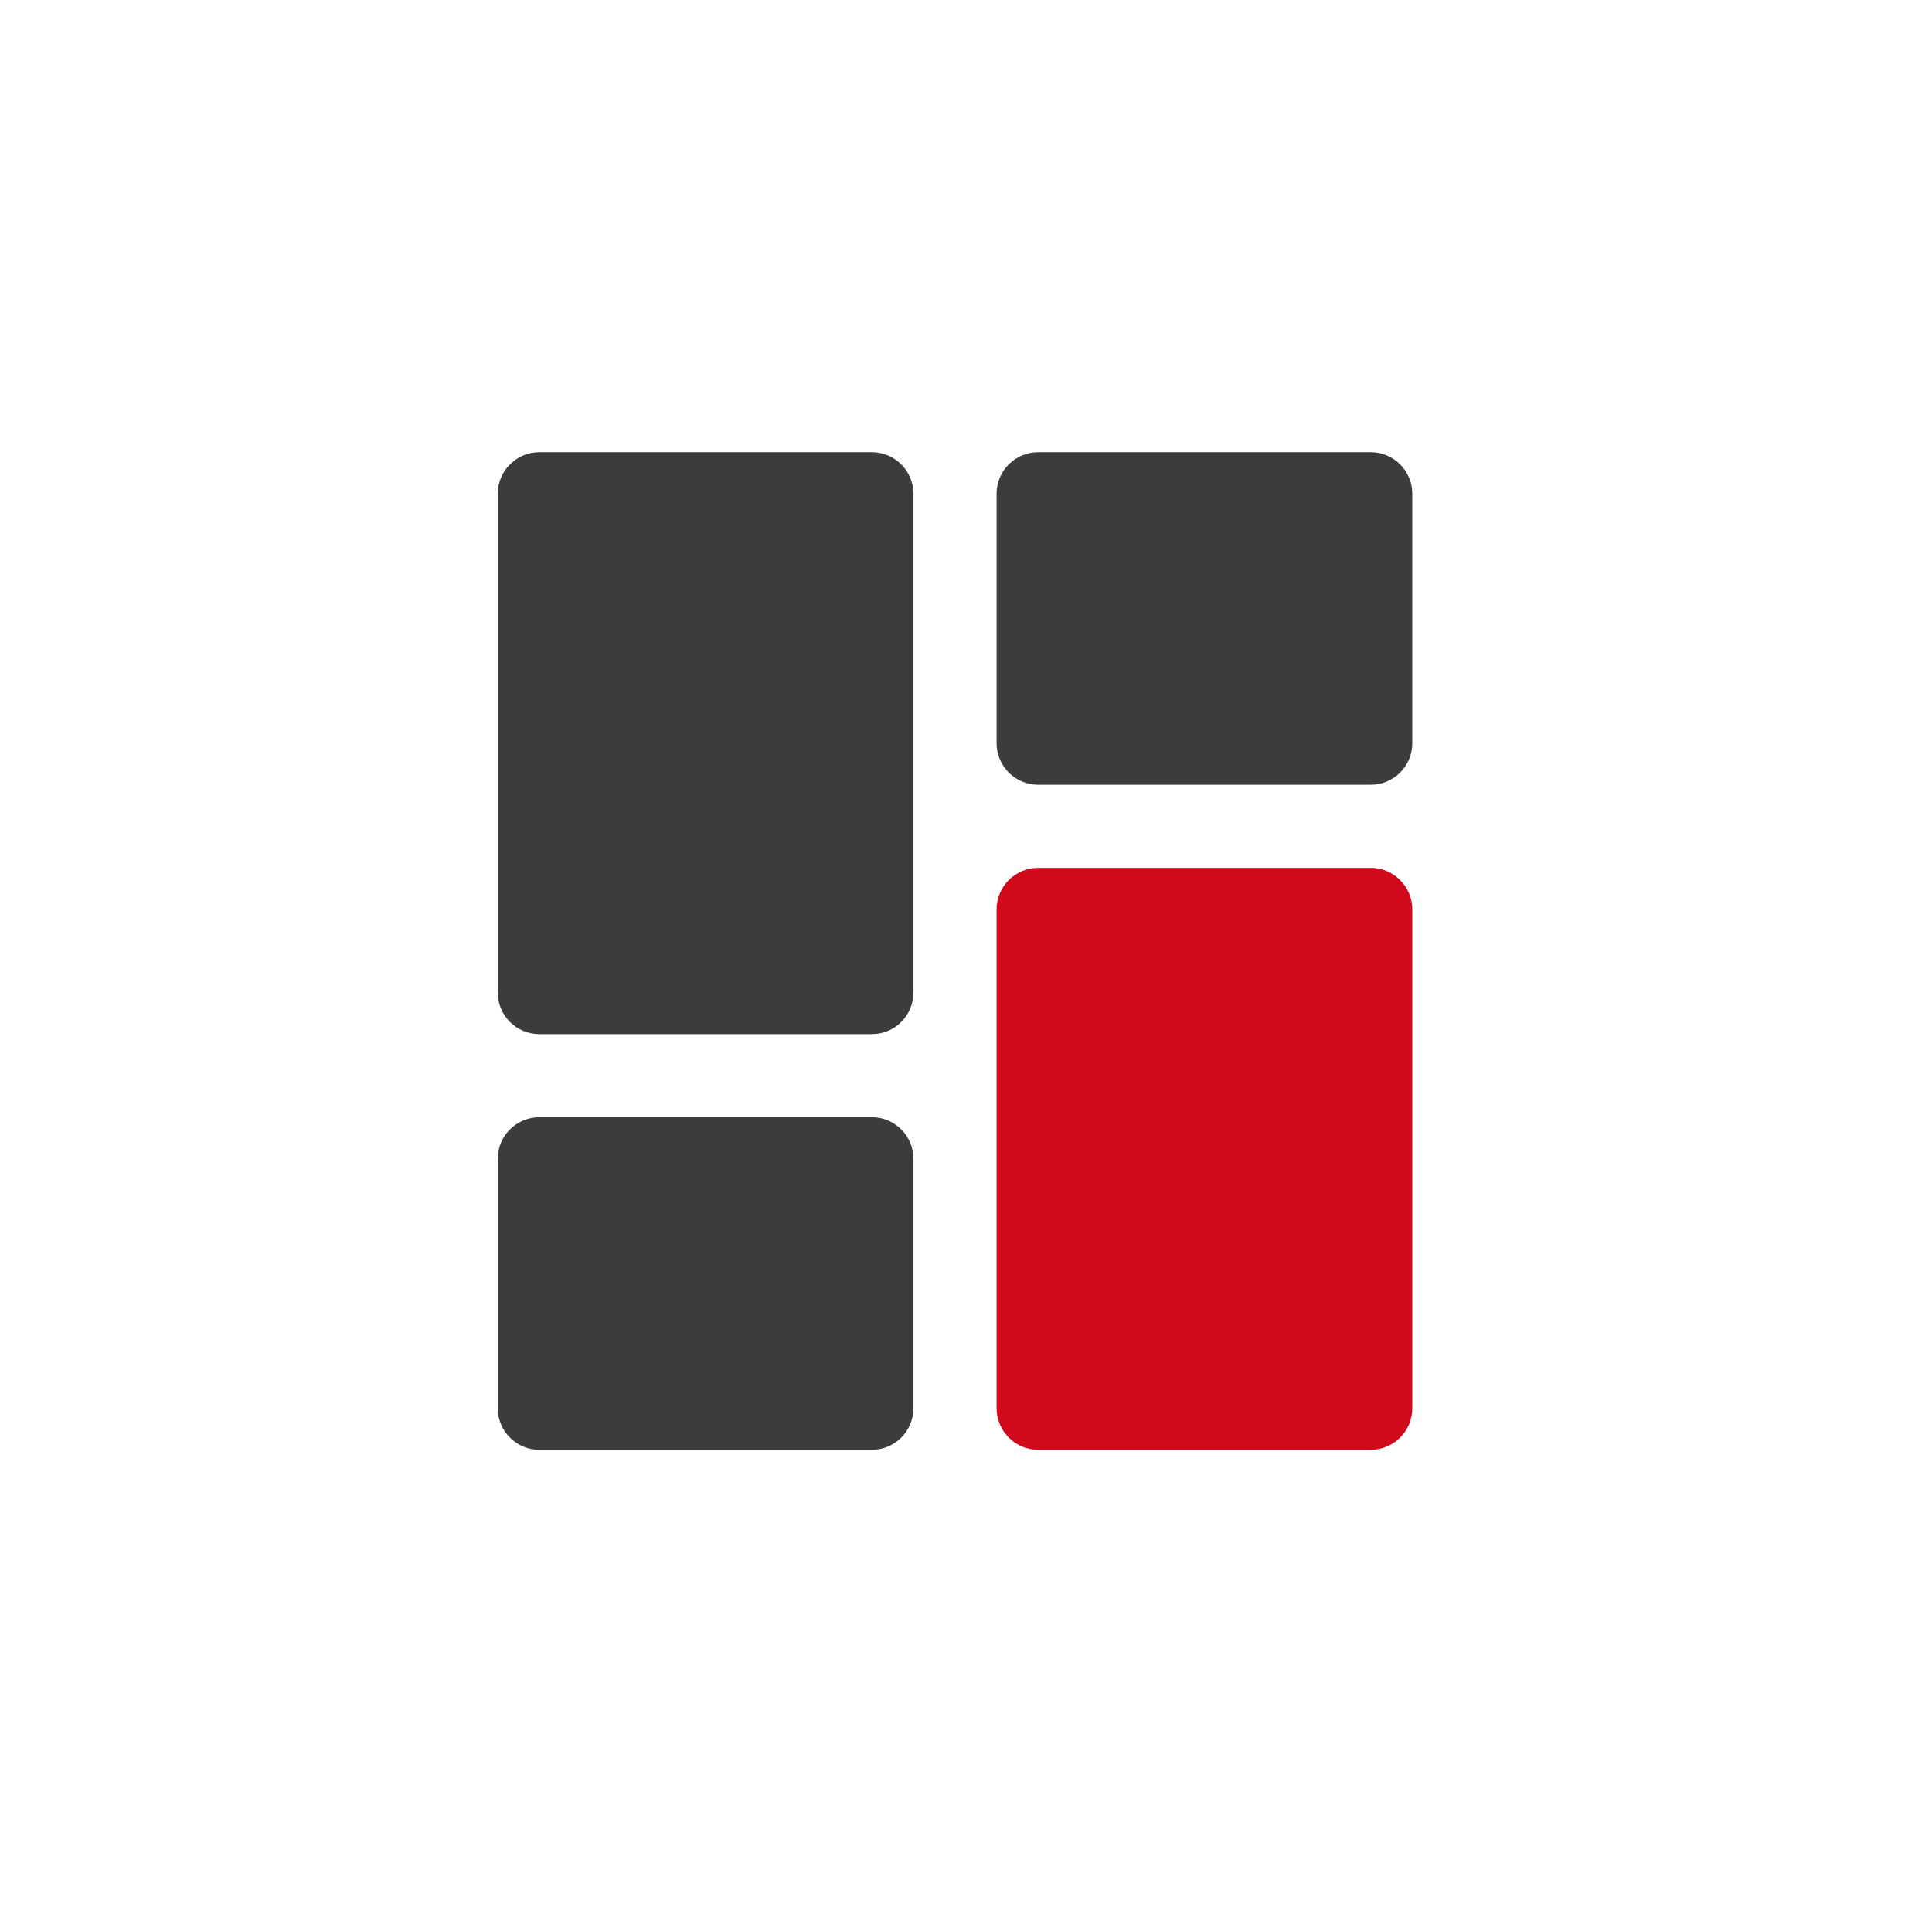 <?xml version="1.0" encoding="UTF-8" standalone="no"?>
<svg xmlns="http://www.w3.org/2000/svg" xmlns:xlink="http://www.w3.org/1999/xlink" width="100%" height="100%" viewBox="0 0 78 77" xml:space="preserve" style="fill-rule:evenodd;clip-rule:evenodd;stroke-linejoin:round;stroke-miterlimit:1.414;">
  <rect id="icon_columns" x="0.157" y="0" width="76.8" height="76.8" style="fill:none;"></rect>
  <clipPath id="_clip1">
    <rect id="icon_columns1" x="0.157" y="0" width="76.8" height="76.8"></rect>
  </clipPath>
  <g clip-path="url(#_clip1)">
    <g>
      <path d="M35.2,41.757l-13.426,0c-0.927,0 -1.679,-0.752 -1.679,-1.679l0,-20.139c0,-0.927 0.752,-1.679 1.679,-1.679l13.426,0c0.927,0 1.678,0.752 1.678,1.679l0,20.139c0,0.927 -0.751,1.679 -1.678,1.679Z" style="fill:#3c3c3c;fill-rule:nonzero;"></path>
      <path d="M35.2,58.54l-13.426,0c-0.927,0 -1.679,-0.752 -1.679,-1.679l0,-10.07c0,-0.926 0.752,-1.678 1.679,-1.678l13.426,0c0.927,0 1.678,0.752 1.678,1.678l0,10.07c0,0.927 -0.751,1.679 -1.678,1.679Z" style="fill:#3c3c3c;fill-rule:nonzero;"></path>
      <path d="M55.34,31.687l-13.427,0c-0.926,0 -1.678,-0.752 -1.678,-1.678l0,-10.07c0,-0.927 0.752,-1.679 1.678,-1.679l13.427,0c0.926,0 1.678,0.752 1.678,1.679l0,10.07c0,0.926 -0.752,1.678 -1.678,1.678Z" style="fill:#3c3c3c;fill-rule:nonzero;"></path>
      <path d="M55.34,58.54l-13.427,0c-0.926,0 -1.678,-0.752 -1.678,-1.679l0,-20.139c0,-0.927 0.752,-1.679 1.678,-1.679l13.427,0c0.926,0 1.678,0.752 1.678,1.679l0,20.139c0,0.927 -0.752,1.679 -1.678,1.679Z" style="fill:#d0091b;fill-rule:nonzero;"></path>
    </g>
  </g>
</svg>
